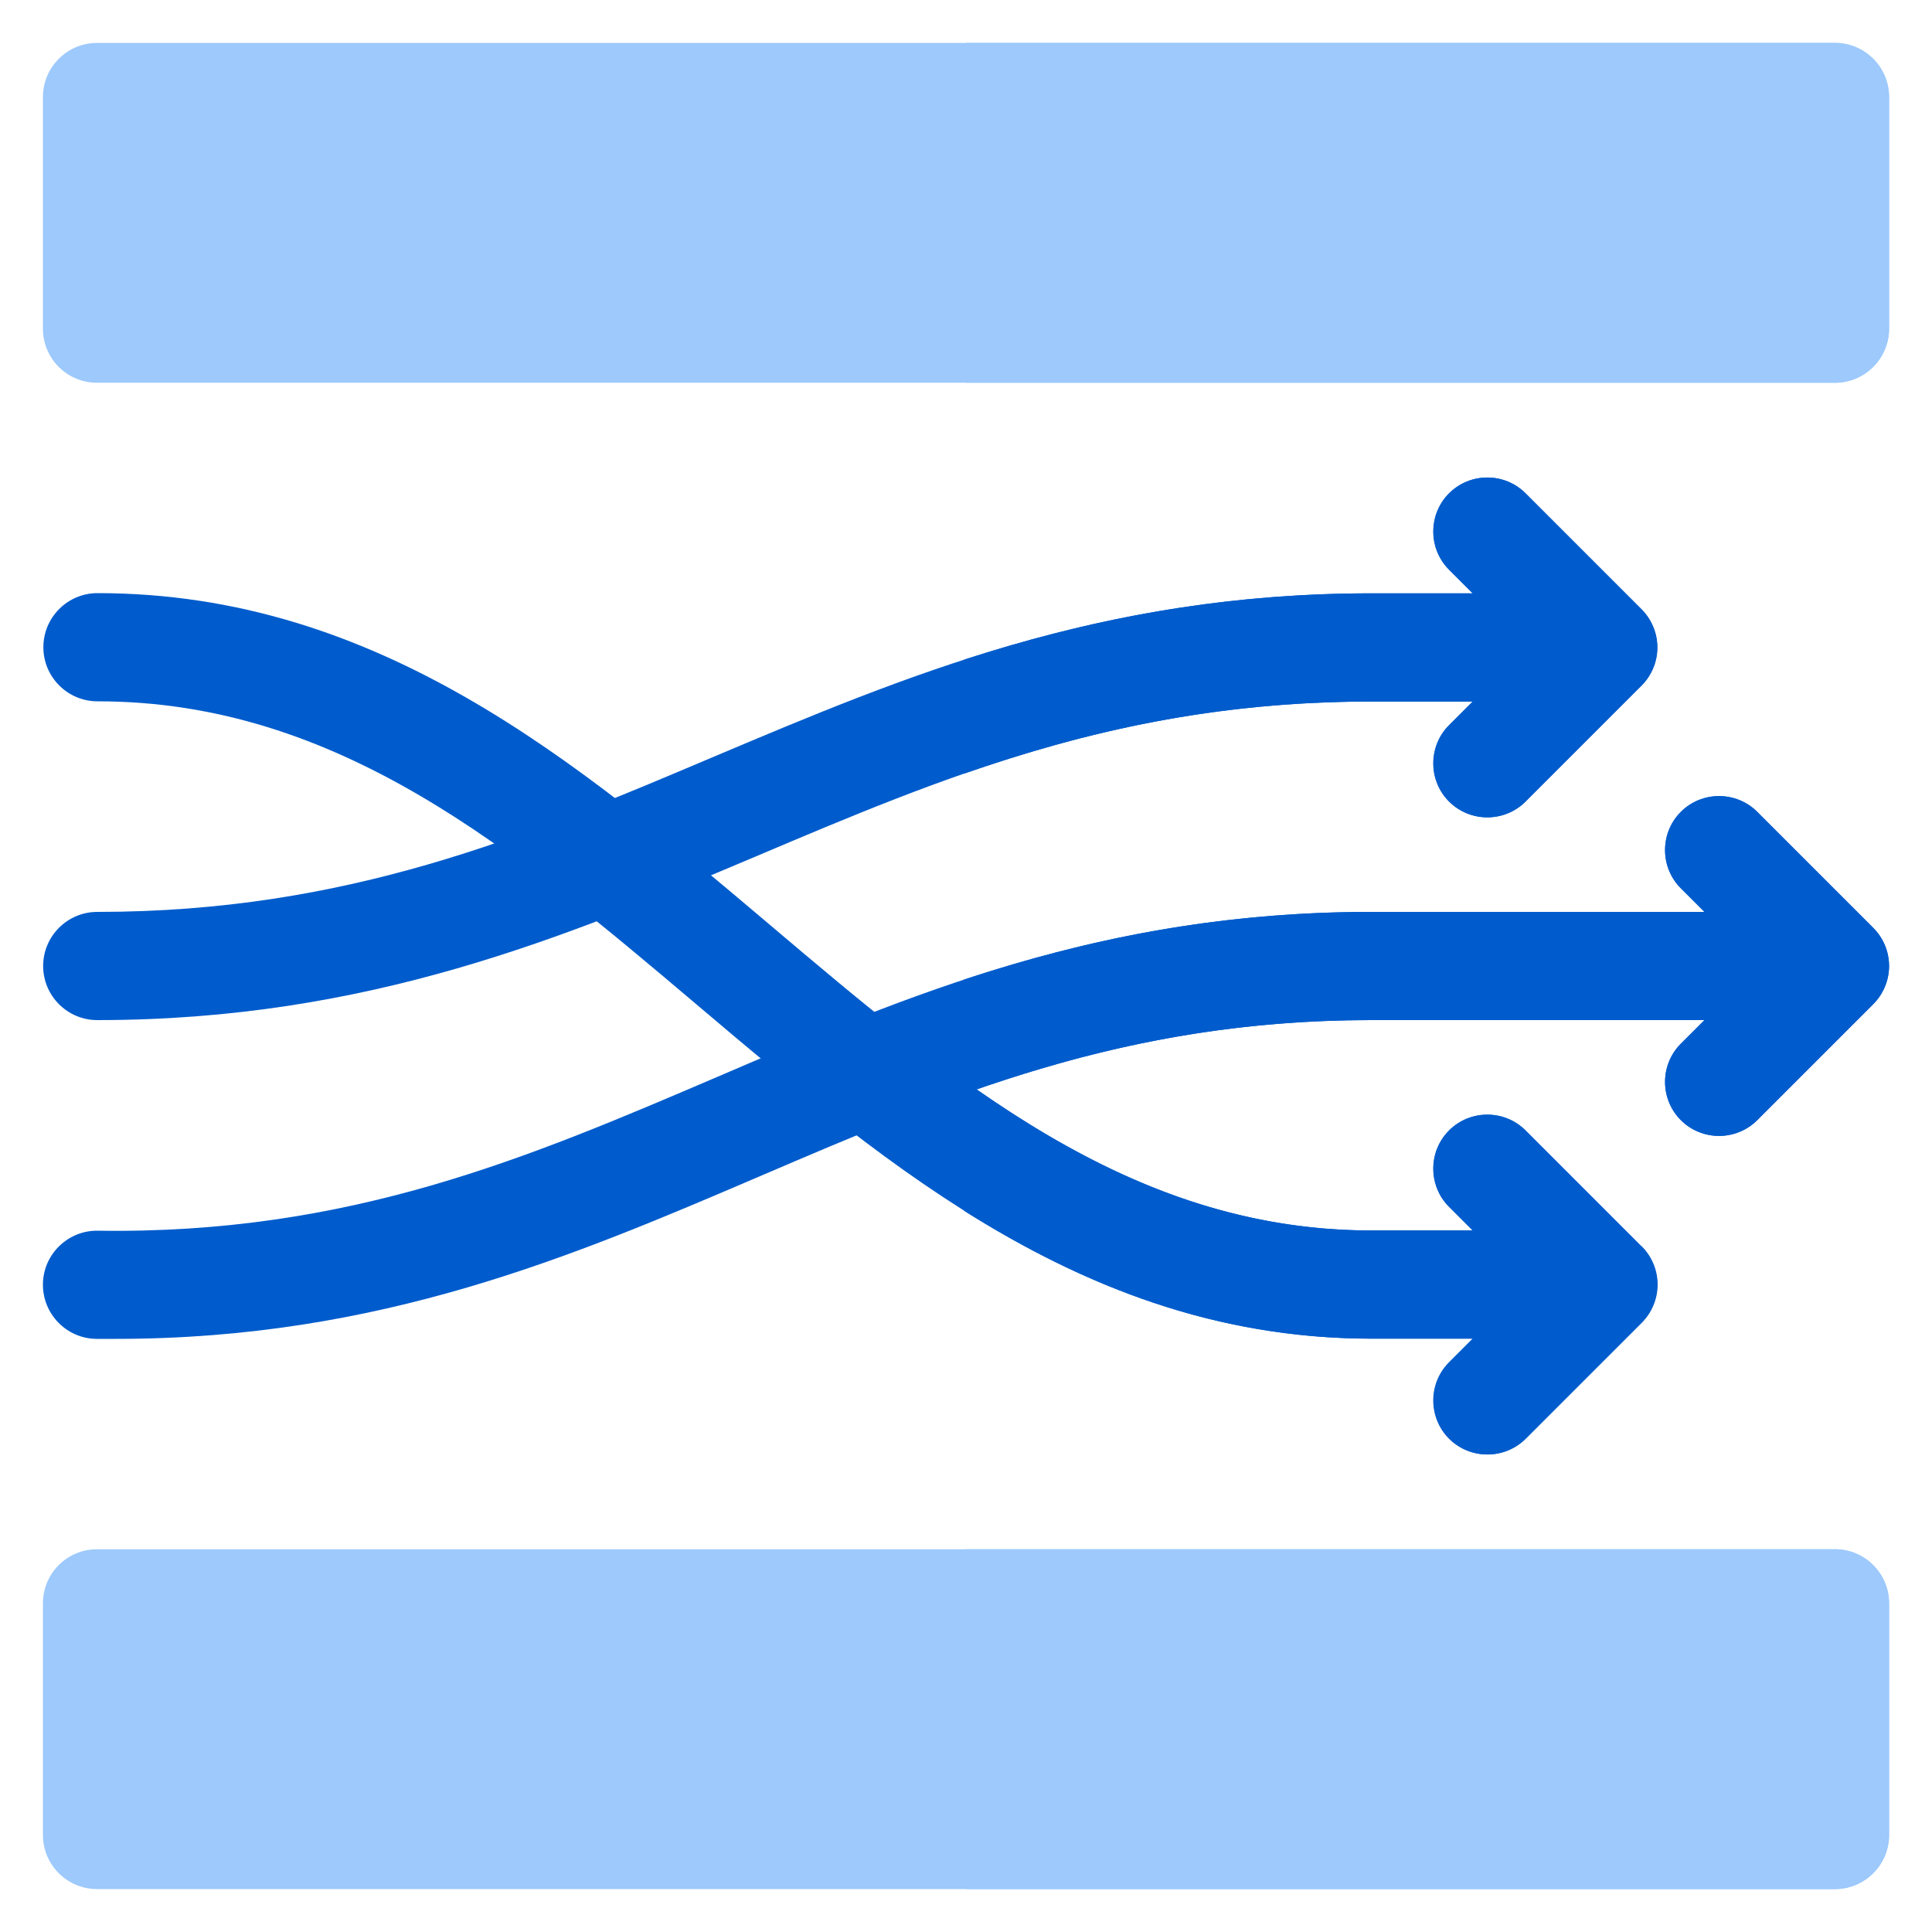 <svg xmlns="http://www.w3.org/2000/svg" width="90" height="90" viewBox="0 0 90 90" fill="none"><g clip-path="url(#clip0_679_297)"><path d="M87.26 43.22L81.86 37.82C80.88 36.84 79.28 36.84 78.3 37.82C77.32 38.8 77.32 40.4 78.3 41.38L79.4 42.48H63.89C51.34 42.48 42.24 46.38 33.45 50.15C24.62 53.93 16.27 57.51 4.56 57.33C3.17 57.31 2.02 58.42 2 59.81C1.98 61.2 3.09 62.35 4.48 62.37C4.79 62.37 5.1 62.37 5.41 62.37C17.72 62.37 26.72 58.51 35.43 54.78C44.14 51.05 52.37 47.52 63.89 47.52H79.4L78.3 48.62C77.32 49.6 77.32 51.2 78.3 52.18C79.28 53.16 80.88 53.16 81.86 52.18L87.26 46.78C87.73 46.31 88 45.67 88 45C88 44.33 87.73 43.69 87.26 43.22Z" fill="#005CCC"></path><path d="M79.4 47.52L78.3 48.62C77.32 49.6 77.32 51.2 78.3 52.18C79.28 53.16 80.88 53.16 81.86 52.18L87.26 46.78C87.73 46.31 88 45.67 88 45C88 44.33 87.73 43.69 87.26 43.22L81.86 37.82C80.88 36.84 79.28 36.84 78.3 37.82C77.32 38.8 77.32 40.4 78.3 41.38L79.4 42.48H63.89C56.61 42.48 50.49 43.79 44.91 45.63V50.95C50.55 48.95 56.55 47.52 63.89 47.52H79.4Z" fill="#005CCC"></path><path d="M76.469 58.06L71.07 52.66C70.09 51.68 68.49 51.68 67.51 52.66C66.529 53.64 66.529 55.24 67.51 56.22L68.609 57.32H63.9C63.83 57.32 63.76 57.32 63.69 57.32C52.58 57.23 44.45 50.35 35.849 43.07C26.88 35.48 17.599 27.63 4.54 27.63C3.15 27.63 2.02 28.76 2.02 30.15C2.02 31.54 3.15 32.67 4.54 32.67C15.759 32.67 23.939 39.59 32.599 46.92C41.569 54.51 50.849 62.36 63.91 62.36C63.989 62.36 64.059 62.36 64.129 62.36H68.62L67.519 63.46C66.54 64.44 66.54 66.04 67.519 67.02C68.499 68 70.1 68 71.079 67.02L76.48 61.62C76.95 61.15 77.219 60.51 77.219 59.84C77.219 59.17 76.95 58.53 76.48 58.06H76.469Z" fill="#005CCC"></path><path d="M64.11 62.36H68.6L67.5 63.46C66.52 64.44 66.52 66.04 67.5 67.02C68.48 68 70.08 68 71.06 67.02L76.46 61.62C76.93 61.15 77.2 60.51 77.2 59.84C77.2 59.17 76.93 58.53 76.46 58.06L71.06 52.66C70.08 51.68 68.48 51.68 67.5 52.66C66.52 53.64 66.52 55.24 67.5 56.22L68.6 57.32H63.89C63.82 57.32 63.75 57.32 63.68 57.32C56.49 57.26 50.55 54.36 44.92 50.35V56.41C50.47 59.9 56.59 62.36 63.9 62.36C63.98 62.36 64.05 62.36 64.12 62.36H64.11Z" fill="#005CCC"></path><path d="M76.47 28.38L71.07 22.98C70.09 22 68.49 22 67.51 22.98C66.53 23.96 66.53 25.56 67.51 26.54L68.61 27.64H63.9C51.24 27.64 42.09 31.52 33.23 35.26C24.45 38.98 16.16 42.48 4.53 42.48C3.14 42.48 2.01 43.61 2.01 45C2.01 46.39 3.14 47.52 4.53 47.52C17.19 47.52 26.34 43.64 35.2 39.9C43.98 36.18 52.27 32.68 63.9 32.68H68.61L67.51 33.78C66.53 34.76 66.53 36.36 67.51 37.34C68.49 38.32 70.09 38.32 71.07 37.34L76.47 31.94C76.94 31.47 77.21 30.83 77.21 30.16C77.21 29.49 76.94 28.85 76.47 28.38Z" fill="#005CCC"></path><path d="M68.6 32.68L67.5 33.78C66.52 34.76 66.52 36.36 67.5 37.34C68.48 38.32 70.08 38.32 71.06 37.34L76.46 31.94C76.93 31.47 77.2 30.83 77.2 30.16C77.2 29.49 76.93 28.85 76.46 28.38L71.06 22.98C70.08 22 68.48 22 67.5 22.98C66.52 23.96 66.52 25.56 67.5 26.54L68.6 27.64H63.89C56.61 27.64 50.49 28.92 44.91 30.73V36.04C50.55 34.08 56.55 32.68 63.89 32.68H68.6Z" fill="#005CCC"></path><path d="M85.48 17.83H4.52C3.13 17.83 2 16.71 2 15.31V4.52C2 3.13 3.13 2 4.52 2H85.48C86.87 2 88 3.13 88 4.52V15.31C88 16.7 86.87 17.83 85.48 17.83Z" fill="#9DC9FC"></path><path d="M88 15.31V4.52C88 3.13 86.87 2 85.48 2H45V17.83H85.48C86.87 17.83 88 16.7 88 15.31Z" fill="#9DC9FC"></path><path d="M85.48 88H4.52C3.13 88 2 86.87 2 85.48V74.69C2 73.29 3.13 72.17 4.52 72.17H85.48C86.87 72.17 88 73.3 88 74.69V85.48C88 86.87 86.87 88 85.48 88Z" fill="#9DC9FC"></path><path d="M88 85.48V74.69C88 73.3 86.87 72.17 85.48 72.17H45V88H85.48C86.87 88 88 86.87 88 85.48Z" fill="#9DC9FC"></path></g><defs><clipPath id="clip0_679_297"><rect width="86" height="86" fill="white" transform="translate(2 2)"></rect></clipPath></defs></svg>